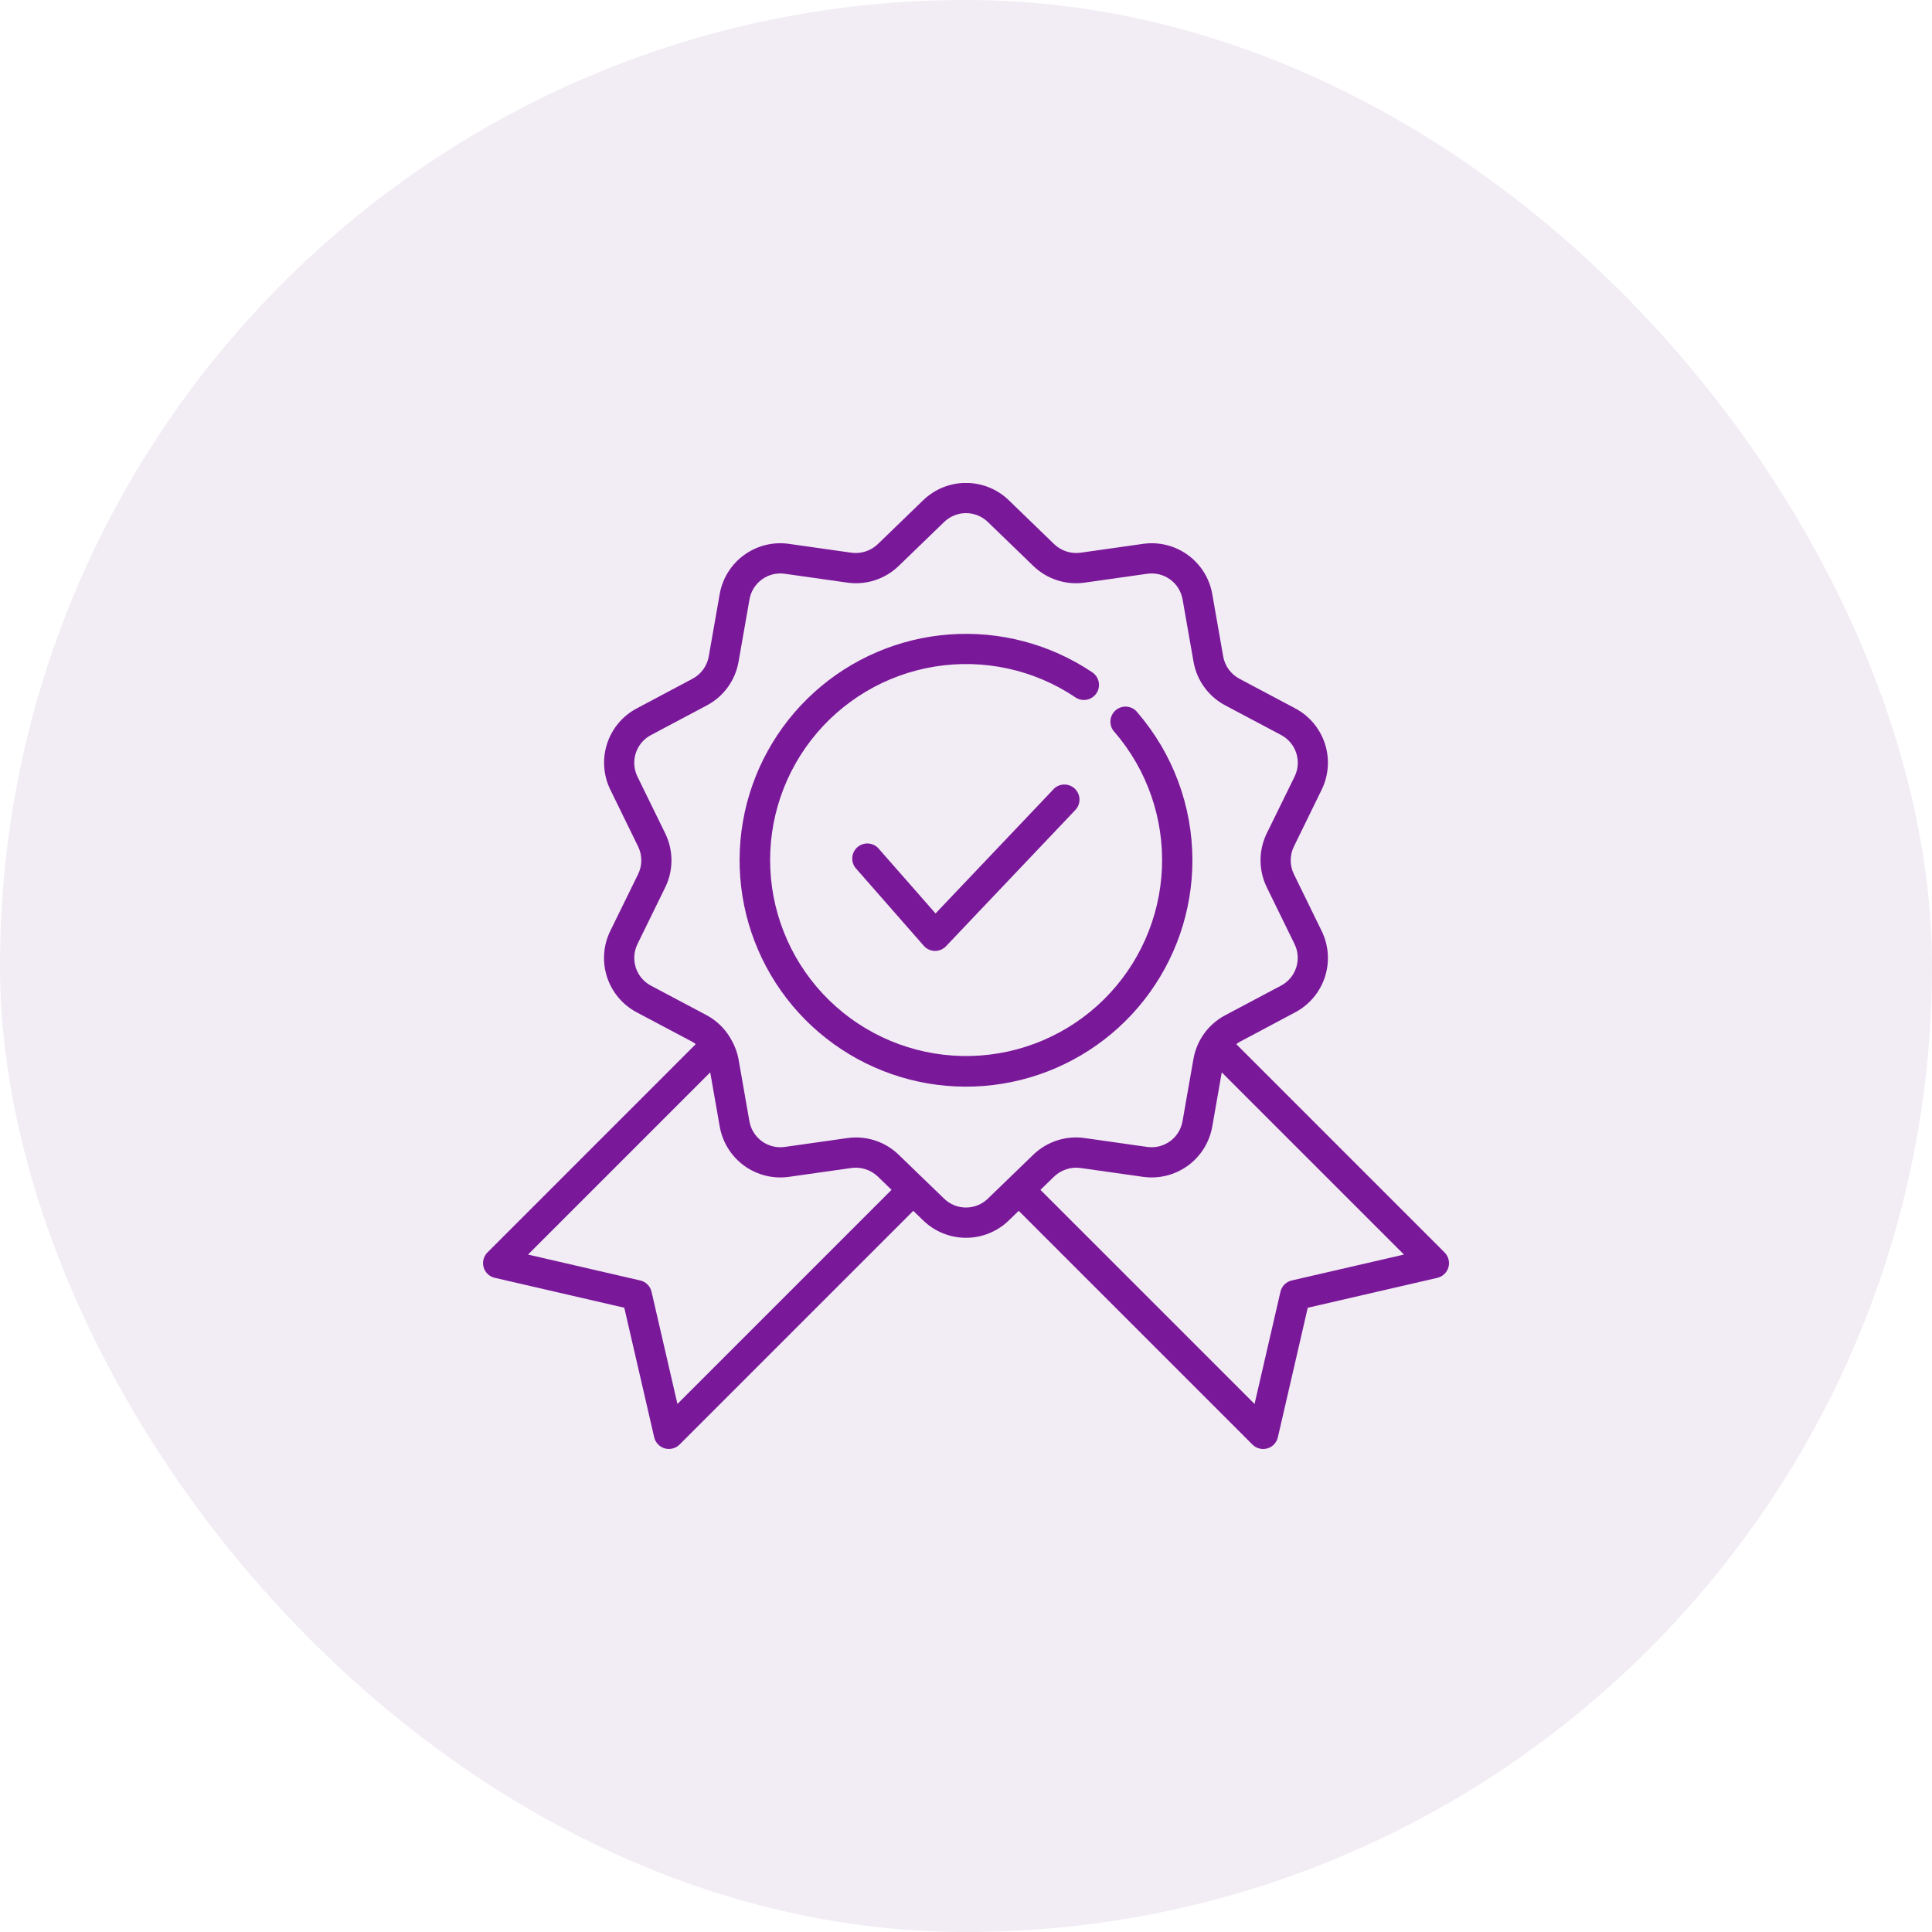 <svg width="84" height="84" viewBox="0 0 84 84" fill="none" xmlns="http://www.w3.org/2000/svg">
<rect width="84" height="84" rx="42" fill="#C2A0CB" fill-opacity="0.2"/>
<g clip-path="url(#clip0_2_1473)">
<path d="M62.808 54.455L53.752 45.399C53.796 45.364 53.843 45.331 53.893 45.302L56.306 44.018C56.923 43.694 57.389 43.141 57.605 42.477C57.82 41.814 57.768 41.093 57.459 40.468L56.257 38.009C56.165 37.821 56.117 37.615 56.117 37.406C56.117 37.197 56.165 36.991 56.257 36.804L57.459 34.345C57.768 33.72 57.82 32.998 57.605 32.335C57.389 31.672 56.923 31.119 56.306 30.795L53.89 29.512C53.705 29.414 53.545 29.276 53.423 29.107C53.3 28.938 53.218 28.743 53.182 28.537L52.709 25.841C52.592 25.154 52.21 24.54 51.646 24.13C51.082 23.72 50.381 23.547 49.691 23.647L46.98 24.031C46.774 24.059 46.563 24.041 46.365 23.976C46.166 23.912 45.985 23.803 45.834 23.659L43.866 21.755C43.367 21.268 42.697 20.996 41.999 20.996C41.302 20.996 40.632 21.268 40.133 21.755L38.164 23.659C38.014 23.803 37.833 23.912 37.634 23.976C37.436 24.041 37.225 24.059 37.018 24.031L34.307 23.647C33.617 23.547 32.916 23.721 32.352 24.131C31.788 24.54 31.407 25.154 31.289 25.841L30.816 28.537C30.78 28.743 30.698 28.938 30.575 29.107C30.452 29.276 30.292 29.414 30.107 29.512L27.694 30.795C27.076 31.119 26.61 31.672 26.395 32.335C26.18 32.998 26.232 33.72 26.541 34.345L27.743 36.804C27.835 36.991 27.883 37.197 27.883 37.406C27.883 37.615 27.835 37.821 27.743 38.009L26.538 40.468C26.229 41.093 26.177 41.814 26.392 42.477C26.608 43.141 27.074 43.694 27.691 44.018L30.11 45.301C30.159 45.33 30.206 45.362 30.25 45.397L21.194 54.454C21.111 54.536 21.052 54.64 21.023 54.753C20.993 54.867 20.995 54.986 21.027 55.099C21.059 55.212 21.121 55.313 21.206 55.394C21.291 55.475 21.396 55.531 21.511 55.557L27.143 56.858L28.443 62.49C28.47 62.604 28.526 62.709 28.607 62.794C28.687 62.879 28.789 62.941 28.902 62.974C29.015 63.006 29.134 63.007 29.247 62.978C29.361 62.949 29.464 62.889 29.547 62.806L39.708 52.645L40.134 53.058C40.633 53.545 41.303 53.817 42 53.817C42.697 53.817 43.367 53.545 43.866 53.058L44.292 52.645L54.455 62.808C54.538 62.891 54.641 62.95 54.755 62.979C54.868 63.009 54.987 63.007 55.1 62.975C55.213 62.943 55.315 62.881 55.395 62.796C55.476 62.711 55.532 62.606 55.559 62.491L56.859 56.859L62.491 55.559C62.606 55.532 62.711 55.476 62.796 55.395C62.881 55.315 62.943 55.213 62.975 55.1C63.007 54.987 63.009 54.868 62.979 54.755C62.95 54.641 62.891 54.538 62.808 54.455ZM29.454 61.042L28.328 56.164C28.301 56.044 28.24 55.934 28.153 55.847C28.066 55.76 27.956 55.699 27.836 55.672L22.958 54.546L30.879 46.625L31.291 48.971C31.409 49.658 31.791 50.272 32.354 50.682C32.918 51.092 33.62 51.265 34.309 51.166L37.02 50.782C37.226 50.754 37.437 50.772 37.635 50.837C37.834 50.901 38.015 51.01 38.166 51.154L38.763 51.732L29.454 61.042ZM41.047 52.114L40.164 51.261L39.078 50.211C38.58 49.726 37.913 49.455 37.218 49.455C37.09 49.455 36.963 49.464 36.837 49.482L34.125 49.866C33.772 49.918 33.413 49.829 33.125 49.62C32.837 49.41 32.642 49.096 32.582 48.744L32.109 46.048C32.051 45.742 31.94 45.449 31.781 45.181C31.766 45.149 31.749 45.118 31.729 45.089C31.484 44.69 31.138 44.364 30.726 44.141L28.308 42.858C27.992 42.693 27.754 42.411 27.643 42.072C27.533 41.733 27.56 41.364 27.717 41.044L28.92 38.587C29.1 38.221 29.194 37.817 29.194 37.408C29.194 36.999 29.1 36.596 28.92 36.229L27.717 33.77C27.56 33.45 27.533 33.082 27.643 32.743C27.754 32.404 27.992 32.122 28.308 31.956L30.726 30.673C31.087 30.483 31.401 30.212 31.641 29.881C31.881 29.55 32.042 29.169 32.112 28.766L32.585 26.07C32.643 25.718 32.837 25.404 33.125 25.194C33.413 24.984 33.772 24.895 34.125 24.947L36.836 25.331C37.24 25.389 37.653 25.353 38.042 25.227C38.43 25.1 38.785 24.887 39.078 24.602L41.047 22.698C41.301 22.45 41.644 22.31 42 22.31C42.356 22.31 42.699 22.45 42.953 22.698L44.922 24.602C45.215 24.887 45.569 25.101 45.958 25.227C46.346 25.354 46.759 25.389 47.163 25.331L49.875 24.947C50.228 24.895 50.587 24.983 50.875 25.193C51.164 25.402 51.358 25.717 51.418 26.068L51.891 28.764C51.96 29.167 52.121 29.548 52.362 29.879C52.602 30.21 52.915 30.481 53.276 30.671L55.695 31.954C56.01 32.12 56.249 32.402 56.359 32.741C56.469 33.08 56.443 33.448 56.285 33.768L55.08 36.225C54.9 36.592 54.806 36.995 54.806 37.404C54.806 37.813 54.9 38.217 55.08 38.584L56.283 41.043C56.44 41.362 56.467 41.731 56.356 42.07C56.246 42.409 56.008 42.691 55.692 42.856L53.274 44.139C52.913 44.33 52.599 44.601 52.359 44.931C52.119 45.262 51.958 45.644 51.888 46.047L51.415 48.742C51.356 49.094 51.162 49.408 50.874 49.618C50.586 49.828 50.228 49.917 49.875 49.866L47.163 49.481C46.758 49.423 46.346 49.459 45.957 49.585C45.568 49.712 45.214 49.925 44.921 50.21L42.952 52.114C42.697 52.362 42.355 52.501 41.999 52.501C41.644 52.502 41.301 52.363 41.047 52.114ZM56.164 55.672C56.044 55.699 55.934 55.76 55.847 55.847C55.76 55.934 55.699 56.044 55.672 56.164L54.546 61.042L45.236 51.732L45.833 51.154C45.984 51.01 46.165 50.901 46.364 50.837C46.562 50.772 46.772 50.754 46.979 50.782L49.69 51.166C50.38 51.265 51.081 51.092 51.645 50.682C52.209 50.272 52.59 49.658 52.709 48.971L53.12 46.625L61.042 54.546L56.164 55.672Z" fill="#7A189A"/>
<path d="M51.844 37.406C51.844 35.049 50.998 32.771 49.46 30.985C49.406 30.913 49.338 30.853 49.26 30.808C49.182 30.764 49.096 30.736 49.007 30.726C48.917 30.716 48.827 30.725 48.741 30.751C48.655 30.778 48.576 30.822 48.507 30.88C48.439 30.939 48.384 31.011 48.345 31.092C48.305 31.172 48.283 31.261 48.279 31.35C48.276 31.44 48.29 31.53 48.322 31.614C48.355 31.698 48.404 31.774 48.467 31.838C49.875 33.476 50.608 35.588 50.519 37.746C50.429 39.904 49.524 41.948 47.985 43.464C46.446 44.98 44.388 45.855 42.229 45.912C40.069 45.968 37.969 45.203 36.352 43.77C34.736 42.337 33.724 40.343 33.521 38.193C33.318 36.042 33.94 33.895 35.26 32.185C36.581 30.475 38.501 29.331 40.633 28.983C42.765 28.635 44.95 29.11 46.745 30.311C46.816 30.363 46.897 30.399 46.983 30.418C47.068 30.437 47.157 30.439 47.243 30.423C47.33 30.407 47.412 30.375 47.486 30.326C47.559 30.278 47.622 30.216 47.671 30.143C47.72 30.07 47.754 29.988 47.77 29.902C47.787 29.816 47.786 29.727 47.768 29.641C47.75 29.555 47.715 29.474 47.664 29.402C47.614 29.33 47.55 29.269 47.476 29.222C45.652 28.001 43.472 27.425 41.283 27.585C39.095 27.744 37.022 28.631 35.395 30.104C33.767 31.576 32.679 33.551 32.302 35.713C31.926 37.875 32.282 40.101 33.316 42.037C34.349 43.974 36 45.509 38.006 46.399C40.012 47.29 42.258 47.484 44.387 46.952C46.516 46.42 48.407 45.192 49.758 43.462C51.109 41.733 51.843 39.601 51.844 37.406Z" fill="#7A189A"/>
<path d="M45.79 34.33L40.676 39.715L38.227 36.925C38.172 36.854 38.103 36.796 38.025 36.753C37.947 36.71 37.86 36.684 37.771 36.676C37.682 36.667 37.593 36.677 37.508 36.705C37.423 36.733 37.344 36.777 37.277 36.836C37.21 36.895 37.156 36.967 37.117 37.048C37.079 37.129 37.058 37.216 37.055 37.305C37.051 37.395 37.066 37.484 37.099 37.567C37.131 37.65 37.18 37.726 37.243 37.789L40.163 41.12C40.223 41.189 40.296 41.244 40.379 41.282C40.462 41.321 40.552 41.342 40.643 41.344H40.656C40.745 41.344 40.833 41.325 40.915 41.29C40.997 41.255 41.071 41.204 41.132 41.139L46.739 35.233C46.802 35.171 46.852 35.097 46.885 35.016C46.919 34.934 46.935 34.847 46.934 34.759C46.934 34.671 46.915 34.584 46.88 34.504C46.845 34.423 46.794 34.35 46.73 34.29C46.666 34.229 46.591 34.182 46.508 34.151C46.426 34.121 46.338 34.107 46.25 34.11C46.163 34.114 46.076 34.135 45.997 34.173C45.917 34.211 45.846 34.264 45.788 34.33H45.79Z" fill="#7A189A"/>
</g>
<defs>
<clipPath id="clip0_2_1473">
<rect width="42" height="42" fill="white" transform="translate(21 21)"/>
</clipPath>
</defs>
</svg>
